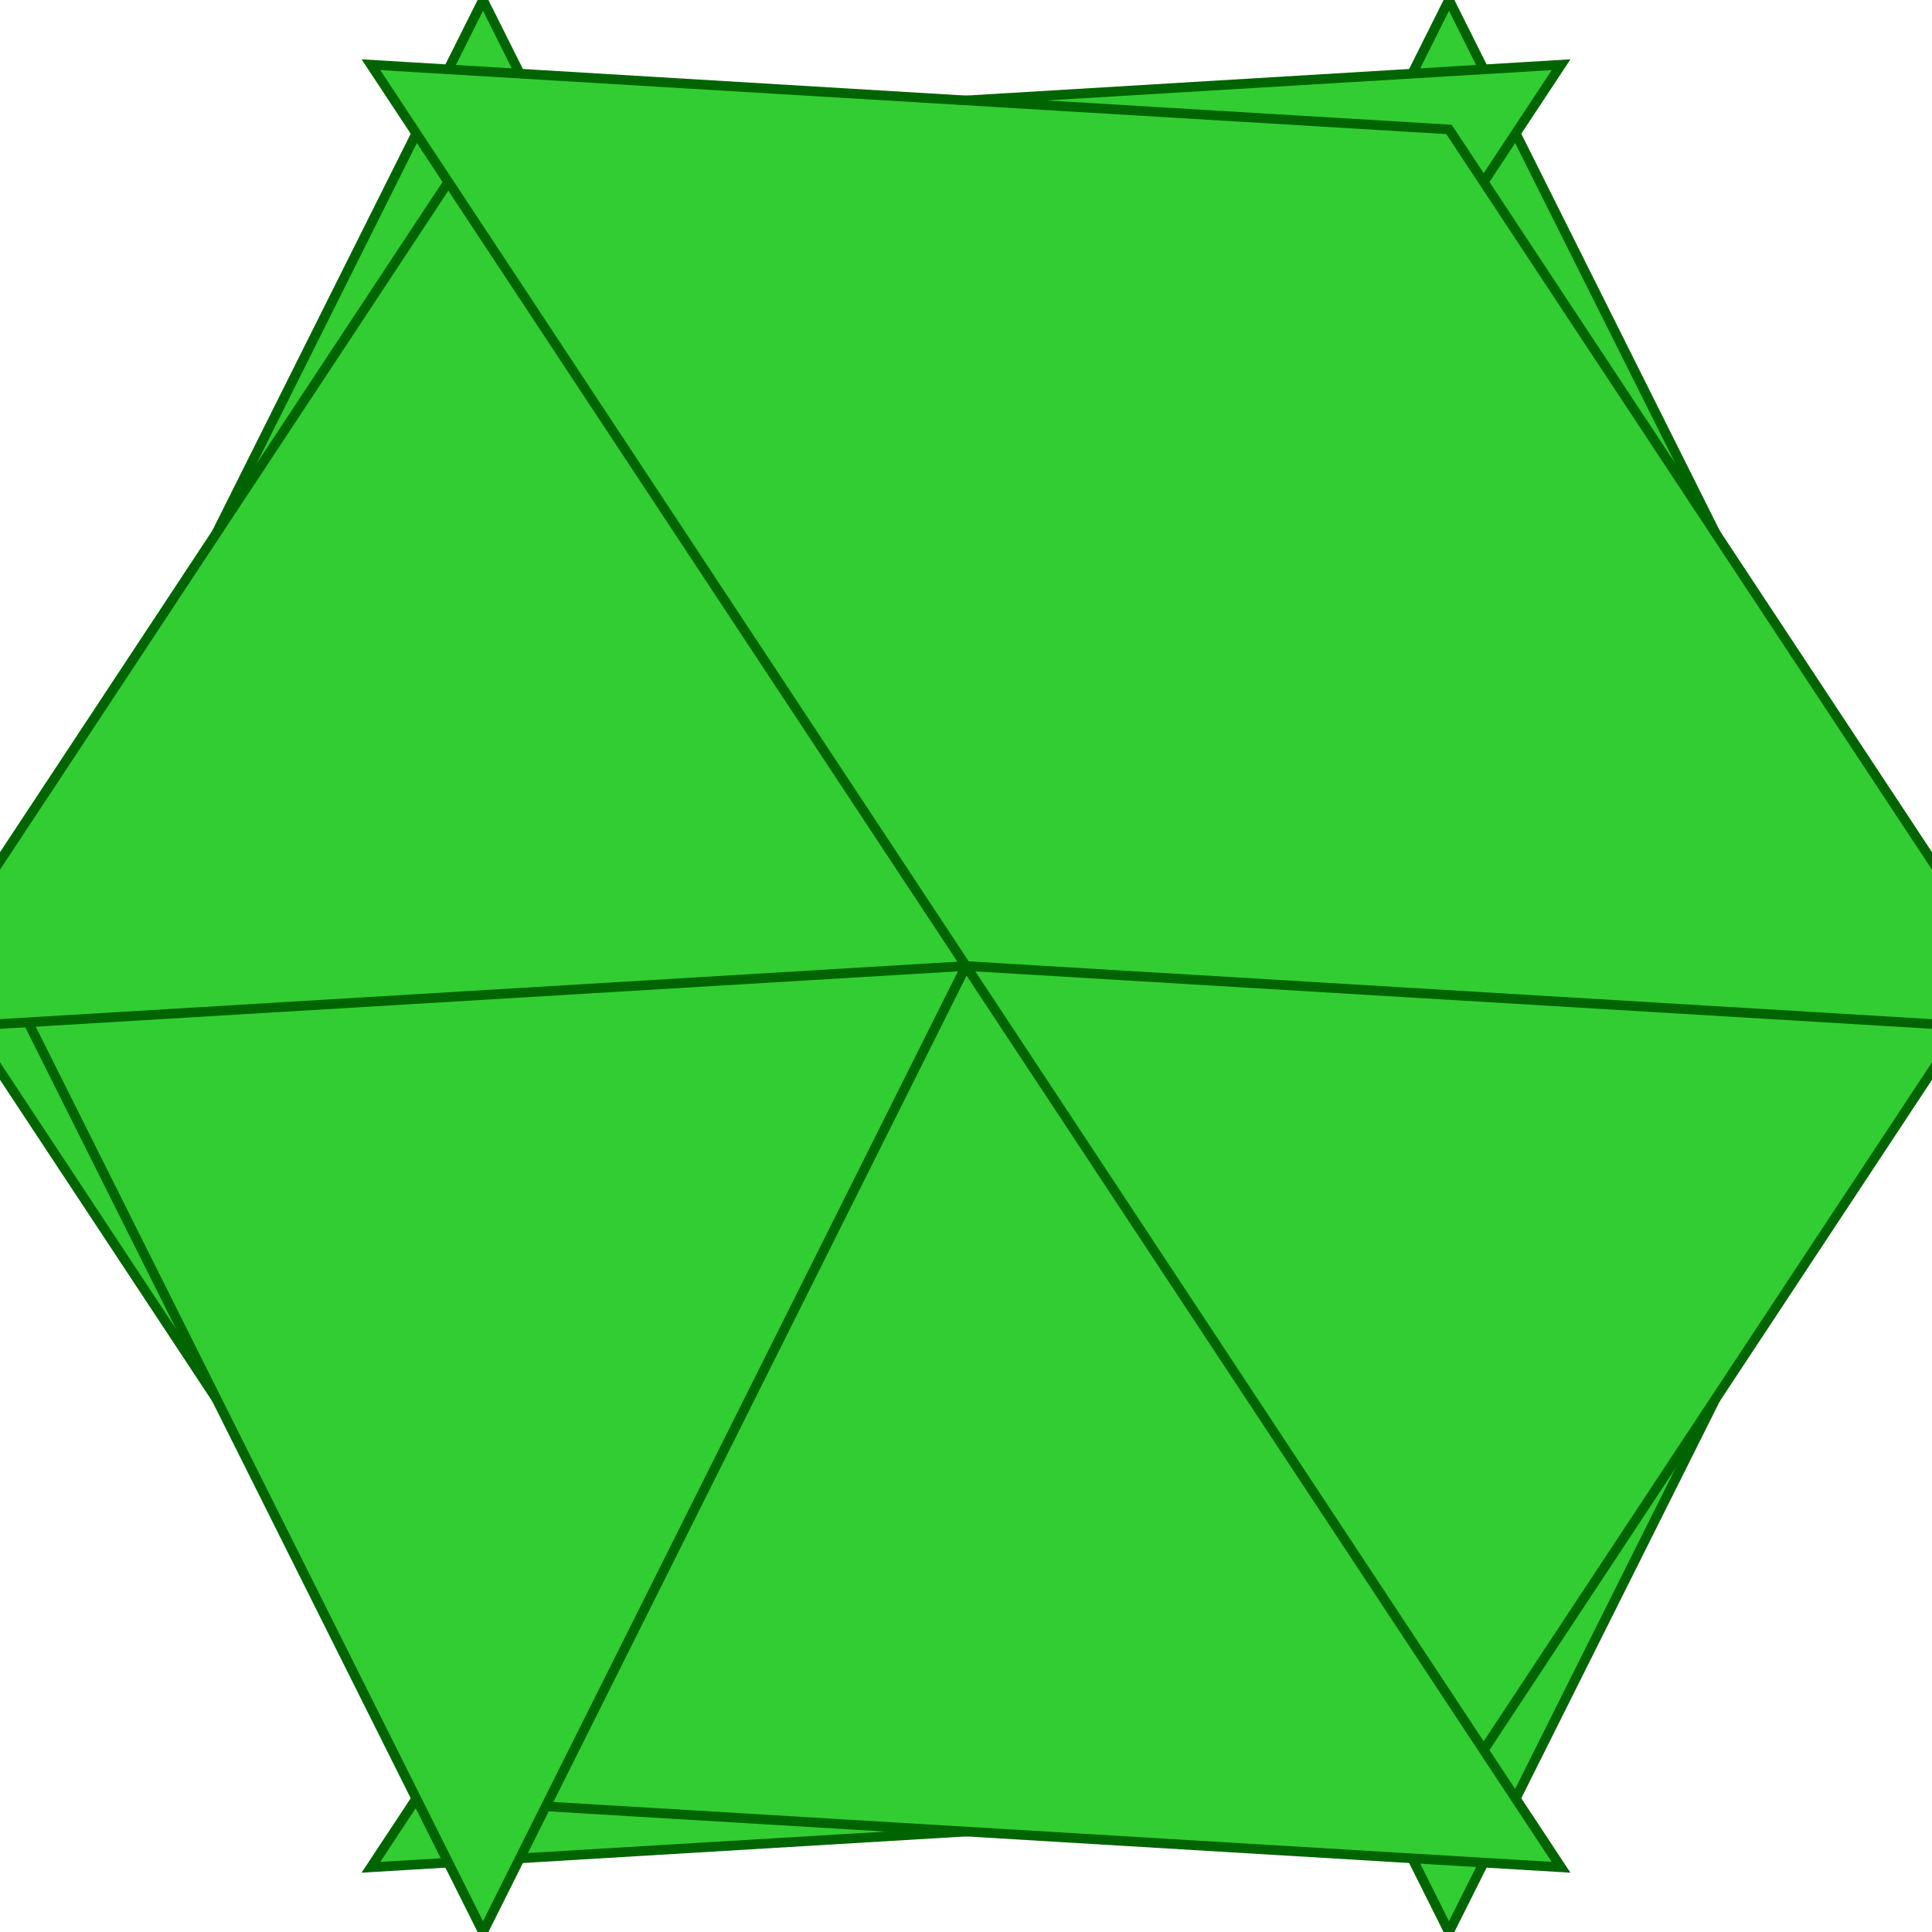 <svg width="200" height="200" xmlns="http://www.w3.org/2000/svg" viewBox="0 0 100 100" preserveAspectRatio="xMidYMid meet">
  <style>
    .fractal-path { fill: limegreen; stroke: darkgreen; stroke-width: 0.5; }
  </style>
  <g transform="translate(50,50)">
    <path class="fractal-path" d="M 0,0 L 25,-50 L 50,0 L 25,50 Z" />
    <g transform="rotate(60)">
      <path class="fractal-path" d="M 0,0 L 25,-50 L 50,0 L 25,50 Z" />
    </g>
    <g transform="rotate(120)">
      <path class="fractal-path" d="M 0,0 L 25,-50 L 50,0 L 25,50 Z" />
    </g>
    <g transform="rotate(180)">
      <path class="fractal-path" d="M 0,0 L 25,-50 L 50,0 L 25,50 Z" />
    </g>
    <g transform="rotate(240)">
      <path class="fractal-path" d="M 0,0 L 25,-50 L 50,0 L 25,50 Z" />
    </g>
    <g transform="rotate(300)">
      <path class="fractal-path" d="M 0,0 L 25,-50 L 50,0 L 25,50 Z" />
    </g>
  </g>
</svg>